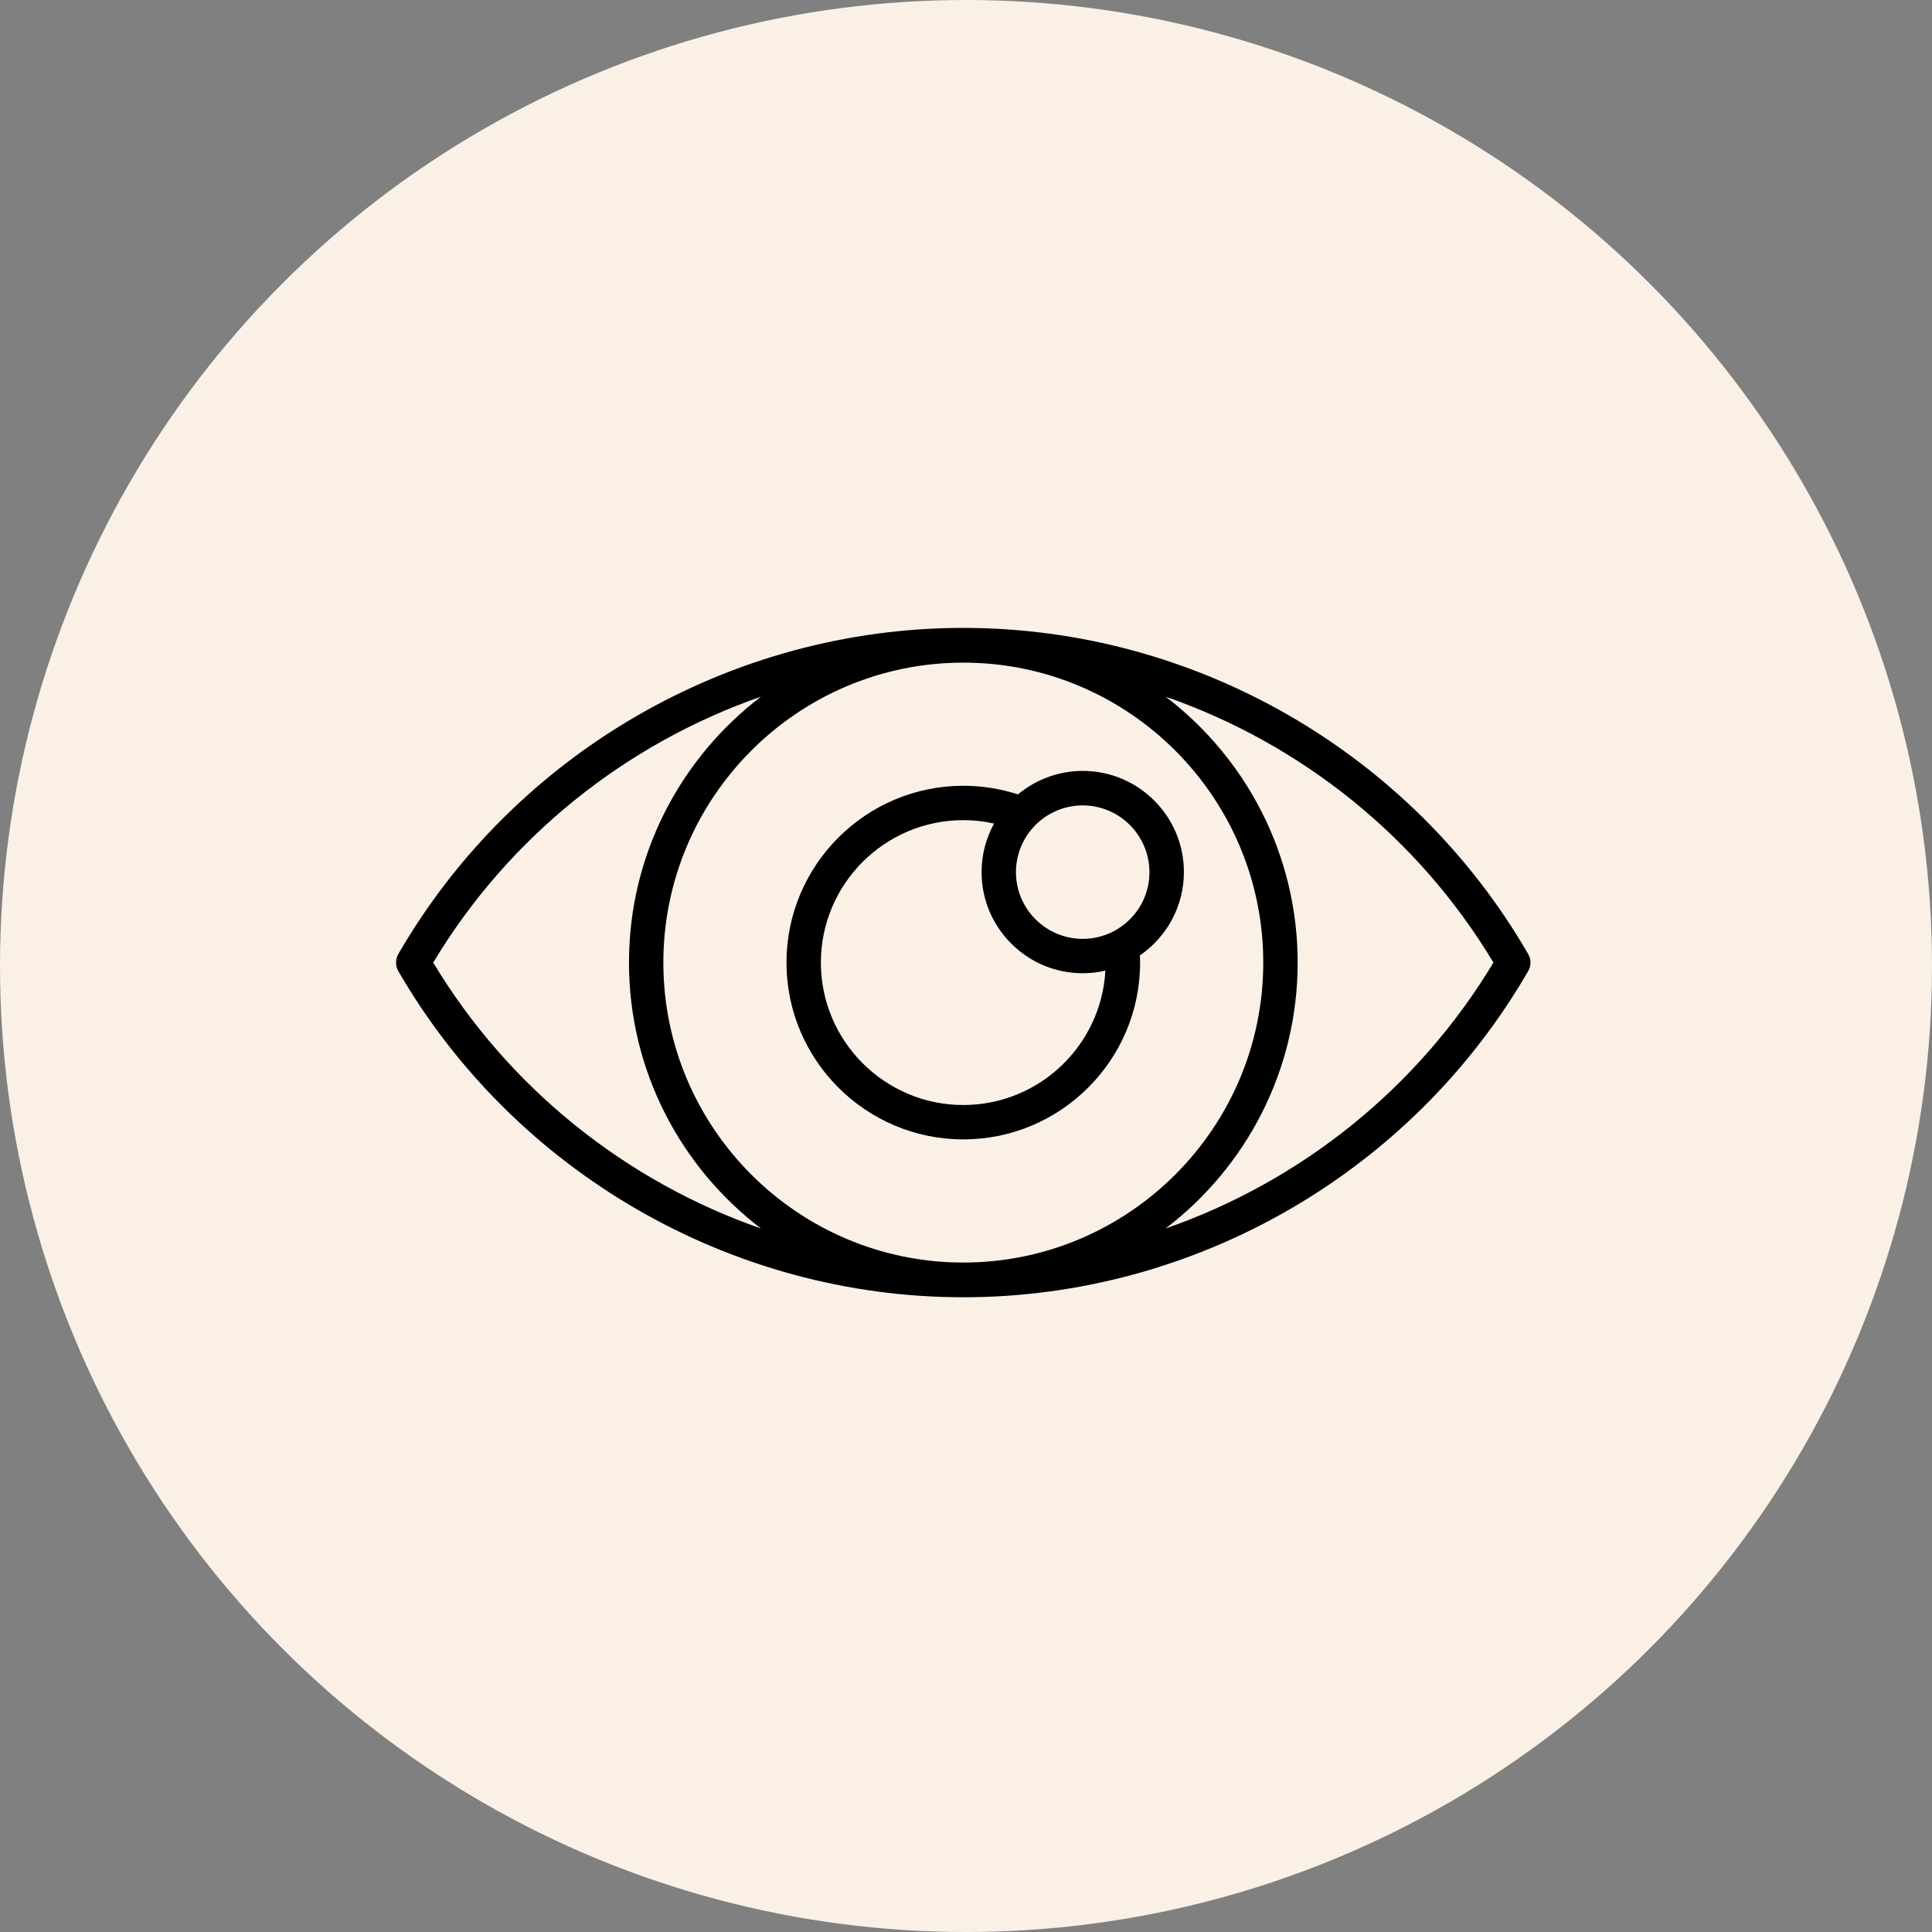<?xml version="1.0" encoding="UTF-8"?> <svg xmlns="http://www.w3.org/2000/svg" width="200" height="200" viewBox="0 0 200 200" fill="none"><rect x="0" y="0" width="200" height="200" fill="#808080" stroke="none"/> <circle cx="100" cy="100" r="100" fill="#FAF0E6"></circle> <path d="M158.191 98.753C146.15 77.936 123.746 65 99.721 65C75.696 65 53.292 77.935 41.238 98.753C40.921 99.305 40.921 99.986 41.238 100.539C53.292 121.357 75.706 134.292 99.721 134.292C123.746 134.292 146.149 121.357 158.191 100.539C158.521 99.986 158.521 99.305 158.191 98.752V98.753ZM99.721 130.698C82.603 130.698 68.67 116.765 68.67 99.647C68.67 82.529 82.603 68.596 99.721 68.596C116.839 68.596 130.772 82.529 130.772 99.647C130.772 116.765 116.839 130.698 99.721 130.698ZM44.846 99.647C52.658 86.63 64.795 76.985 78.775 72.12C70.481 78.453 65.112 88.427 65.112 99.647C65.112 110.867 70.481 120.84 78.775 127.173C64.795 122.298 52.671 112.653 44.846 99.647V99.647ZM120.658 127.173C128.963 120.852 134.333 110.867 134.333 99.647C134.333 88.427 128.963 78.454 120.669 72.12C134.65 76.984 146.786 86.629 154.599 99.647C146.775 112.664 134.651 122.308 120.659 127.173H120.658Z" fill="black"></path> <path d="M122.558 90.271C122.558 84.503 117.86 79.804 112.091 79.804C109.542 79.804 107.204 80.72 105.383 82.236C103.562 81.648 101.658 81.343 99.72 81.343C89.628 81.343 81.417 89.555 81.417 99.646C81.417 109.738 89.629 117.949 99.72 117.949C109.812 117.949 118.023 109.737 118.023 99.646C118.023 99.399 118.012 99.153 117.999 98.906C120.749 97.015 122.558 93.854 122.558 90.271L122.558 90.271ZM99.721 114.391C91.591 114.391 84.977 107.777 84.977 99.646C84.977 91.516 91.591 84.902 99.721 84.902C100.802 84.902 101.87 85.019 102.905 85.255C102.082 86.747 101.612 88.462 101.612 90.283C101.612 96.051 106.311 100.75 112.08 100.75C112.89 100.75 113.678 100.656 114.429 100.48C114.007 108.223 107.568 114.391 99.721 114.391L99.721 114.391ZM112.08 97.191C108.273 97.191 105.171 94.09 105.171 90.283C105.171 86.476 108.273 83.374 112.08 83.374C115.886 83.374 118.988 86.476 118.988 90.283C118.999 94.09 115.898 97.191 112.08 97.191Z" fill="black"></path> </svg> 